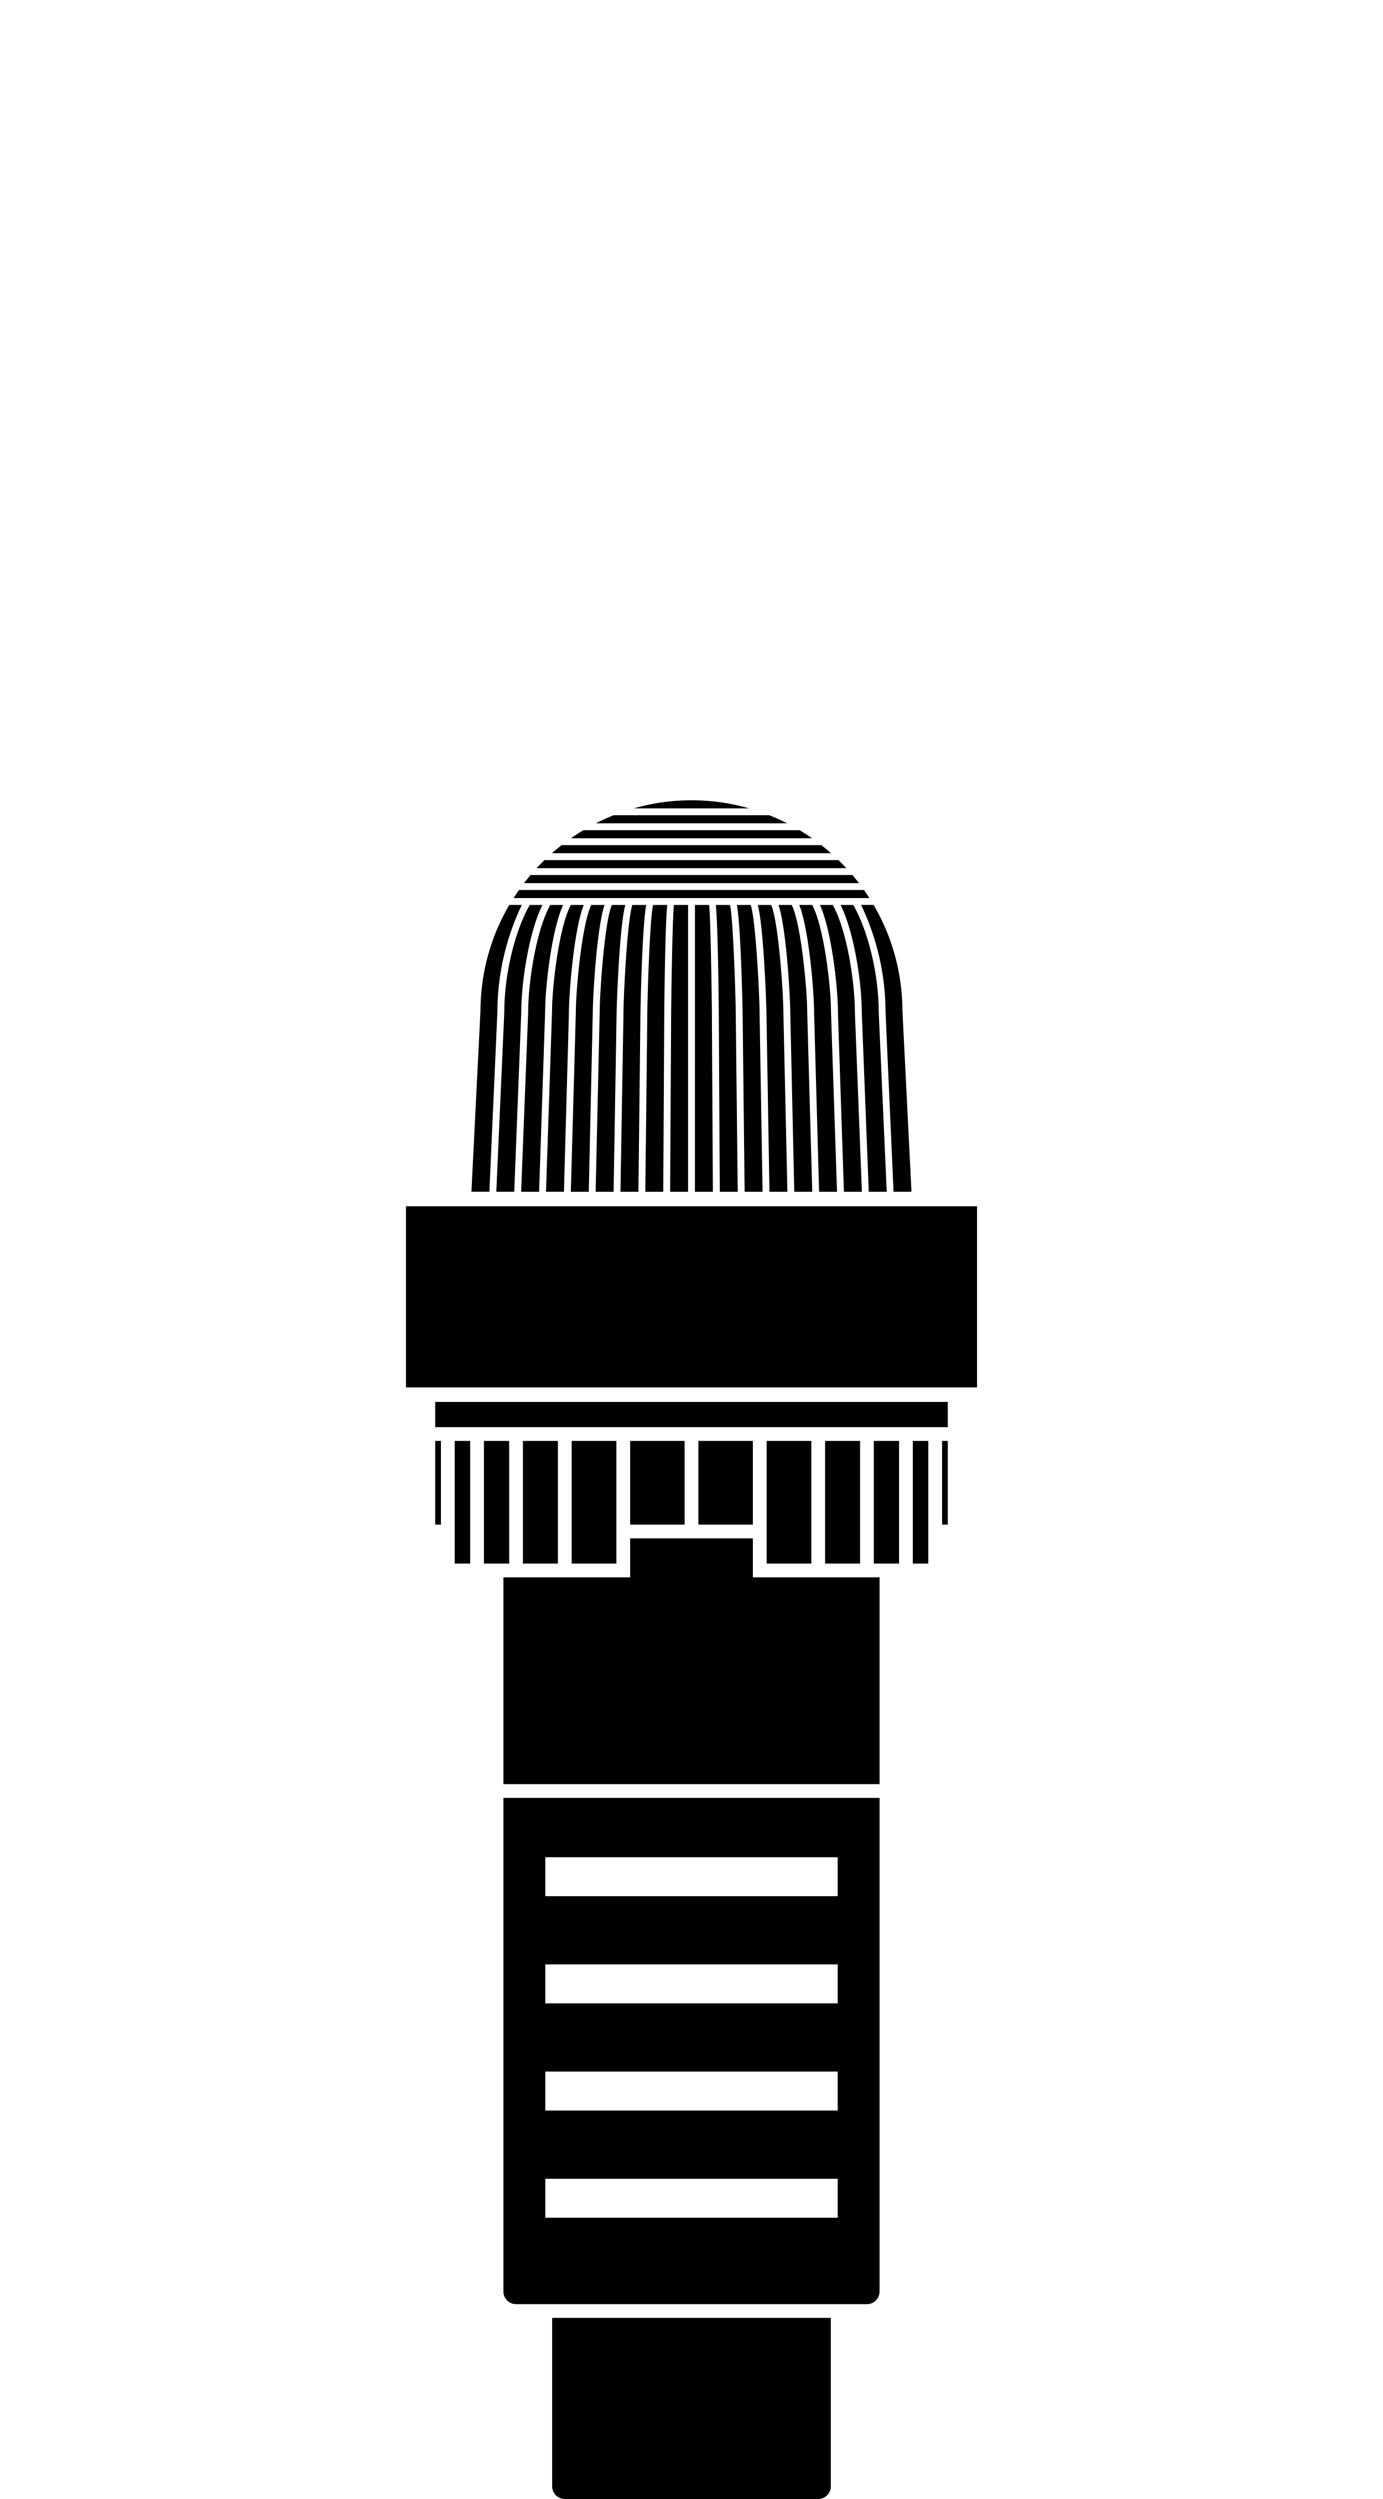 <svg xmlns="http://www.w3.org/2000/svg" width="201.095" height="363.499" viewBox="0 0 201.095 363.499"><g transform="translate(100.548 181.749)"><g transform="translate(-100.548 -181.749)"><rect width="201.095" height="363.498" fill="none"/><rect width="83.039" height="26.347" transform="translate(59.028 175.463)"/><path d="M78.873,131.632c-2.01,4.046-3.077,11.442-3.077,15.545l-1.022,26.172h-2.61l1.167-26.206c0-5.38,1.515-11.7,3.7-15.511ZM76.8,147.2c0-4.188,1.118-11.814,3.214-15.564h1.864c-1.695,3.747-2.614,12.029-2.614,15.6l-.875,26.117H75.776Zm3.464.053c0-3.808,1.034-12.439,2.732-15.617H84.88c-1.415,3.55-2.155,12.764-2.155,15.656L82,173.349h-2.61Zm3.465.053c0-3.346.892-12.934,2.25-15.67H87.9c-1.137,3.383-1.706,13.427-1.706,15.712l-.584,26.005H83Zm3.465.052c0-2.991.729-13.357,1.771-15.722h1.953c-.887,3.419-1.261,14.941-1.261,15.765l-.436,25.952h-2.61Zm3.463.052c0-2.645.557-13.651,1.291-15.774h2.009c-.61,3.365-.835,15.692-.835,15.821l-.292,25.9H90.217Zm3.465.053c0-2.1.361-13.768.834-15.827h2.059c-.325,3.264-.428,15.739-.428,15.877l-.146,25.84h-2.61Zm3.465.053c0-1.113.164-13.571.4-15.88h2.061v41.717h-2.61Zm3.464-15.88h2.061c.24,2.31.4,14.768.4,15.883l.145,25.834h-2.61Zm3.465,15.88c0-.14-.1-12.618-.428-15.88h2.059c.473,2.06.834,13.729.834,15.833l.291,25.884h-2.611Zm3.465-.053c0-.134-.225-12.463-.835-15.827h2.009c.734,2.123,1.291,13.129,1.291,15.783l.436,25.934h-2.61Zm3.465-.053c0-.833-.373-12.355-1.261-15.774h1.951c1.043,2.362,1.773,12.73,1.773,15.733l.583,25.984h-2.61Zm3.463-.052c0-2.294-.57-12.338-1.706-15.722h1.92c1.358,2.736,2.251,12.324,2.251,15.683l.729,26.034h-2.61Zm3.465-.052c0-2.906-.74-12.12-2.156-15.67H118.1c1.7,3.178,2.733,11.809,2.733,15.634l.874,26.083H119.1Zm3.465-.053c0-3.587-.919-11.87-2.614-15.617h1.864c2.1,3.75,3.214,11.376,3.214,15.584l1.02,26.133H122.71Zm3.464-.053c0-4.12-1.067-11.518-3.077-15.564h1.842c2.185,3.81,3.7,10.13,3.7,15.534l1.166,26.183h-2.61ZM74.675,130.632q.381-.6.789-1.175h50.164q.407.577.788,1.175Zm50.219-2.175H76.2q.459-.6.948-1.175h46.8Q124.435,127.858,124.894,128.457Zm-10.437-8.7H86.637q1.263-.646,2.59-1.175h22.64Q113.193,119.112,114.457,119.759Zm1.813,1q.926.555,1.806,1.175H83.017q.882-.618,1.806-1.175Zm3.155,2.175q.723.567,1.413,1.174H80.254q.688-.607,1.414-1.174Zm-10.5-5.35H92.164a30.517,30.517,0,0,1,16.766,0Zm-29.755,7.524h42.741c.393.382.776.772,1.148,1.174H78.028C78.4,125.88,78.783,125.49,79.175,125.108Zm-9.309,21.983c0-.631.025-1.259.064-1.886.01-.166.025-.331.038-.5q.057-.736.149-1.469c.018-.146.035-.293.056-.438a30.576,30.576,0,0,1,.76-3.715c.035-.13.073-.259.11-.388q.206-.723.448-1.437c.05-.147.1-.3.15-.442.2-.568.417-1.13.652-1.685.059-.14.126-.276.188-.414q.265-.6.557-1.194c.12-.242.244-.483.37-.722.152-.288.311-.573.473-.857.06-.105.12-.211.181-.315h1.82a36.219,36.219,0,0,0-3.55,15.489l-1.168,26.228h-2.61Zm60.065,26.258-1.167-26.206a36.265,36.265,0,0,0-3.552-15.511h1.816c.086.146.171.294.255.442.122.217.244.433.36.653q.232.435.45.878c.139.283.271.57.4.857.137.3.273.6.4.913.188.455.367.913.533,1.377.075.209.143.422.214.633.134.4.261.8.377,1.211.054.185.109.37.159.557a30.635,30.635,0,0,1,.741,3.637c.023.163.042.328.063.492q.089.713.145,1.43c.013.172.028.344.039.517.038.627.064,1.256.064,1.887l1.311,26.233Z"/><rect width="7.921" height="12.173" transform="translate(101.548 209.592)"/><rect width="3.669" height="17.843" transform="translate(127.059 209.592)"/><path d="M63.28,203.923v3.669h74.535v-3.669Z"/><path d="M117.973,209.592h-6.5v17.843h6.5Z"/><rect width="0.834" height="12.173" transform="translate(136.981 209.592)"/><path d="M132.729,227.435h2.252V209.592h-2.252Z"/><rect width="5.086" height="17.843" transform="translate(119.973 209.592)"/><rect width="3.669" height="17.843" transform="translate(70.366 209.592)"/><path d="M66.114,223.766v3.669h2.252V209.592H66.114Z"/><rect width="7.921" height="12.173" transform="translate(91.626 209.592)"/><rect width="0.834" height="12.173" transform="translate(63.28 209.592)"/><rect width="5.086" height="17.843" transform="translate(76.036 209.592)"/><path d="M89.626,209.592h-6.5v17.843h6.5V209.592Z"/><path d="M80.288,361.663a1.837,1.837,0,0,0,1.834,1.835h36.851a1.836,1.836,0,0,0,1.834-1.835V337.152H80.288Z"/><path d="M125.059,229.435h-15.59v-5.669H91.626v5.669H73.2v30.086h54.693V229.435h-2.835Z"/><path d="M73.2,261.521v71.8a1.837,1.837,0,0,0,1.835,1.835h51.023a1.837,1.837,0,0,0,1.835-1.835v-71.8Zm48.607,61.067H79.288v-5.669h42.52Zm0-15.591H79.288v-5.669h42.52Zm0-15.59H79.288v-5.669h42.52Zm0-15.591H79.288v-5.669h42.52Z"/></g></g></svg>